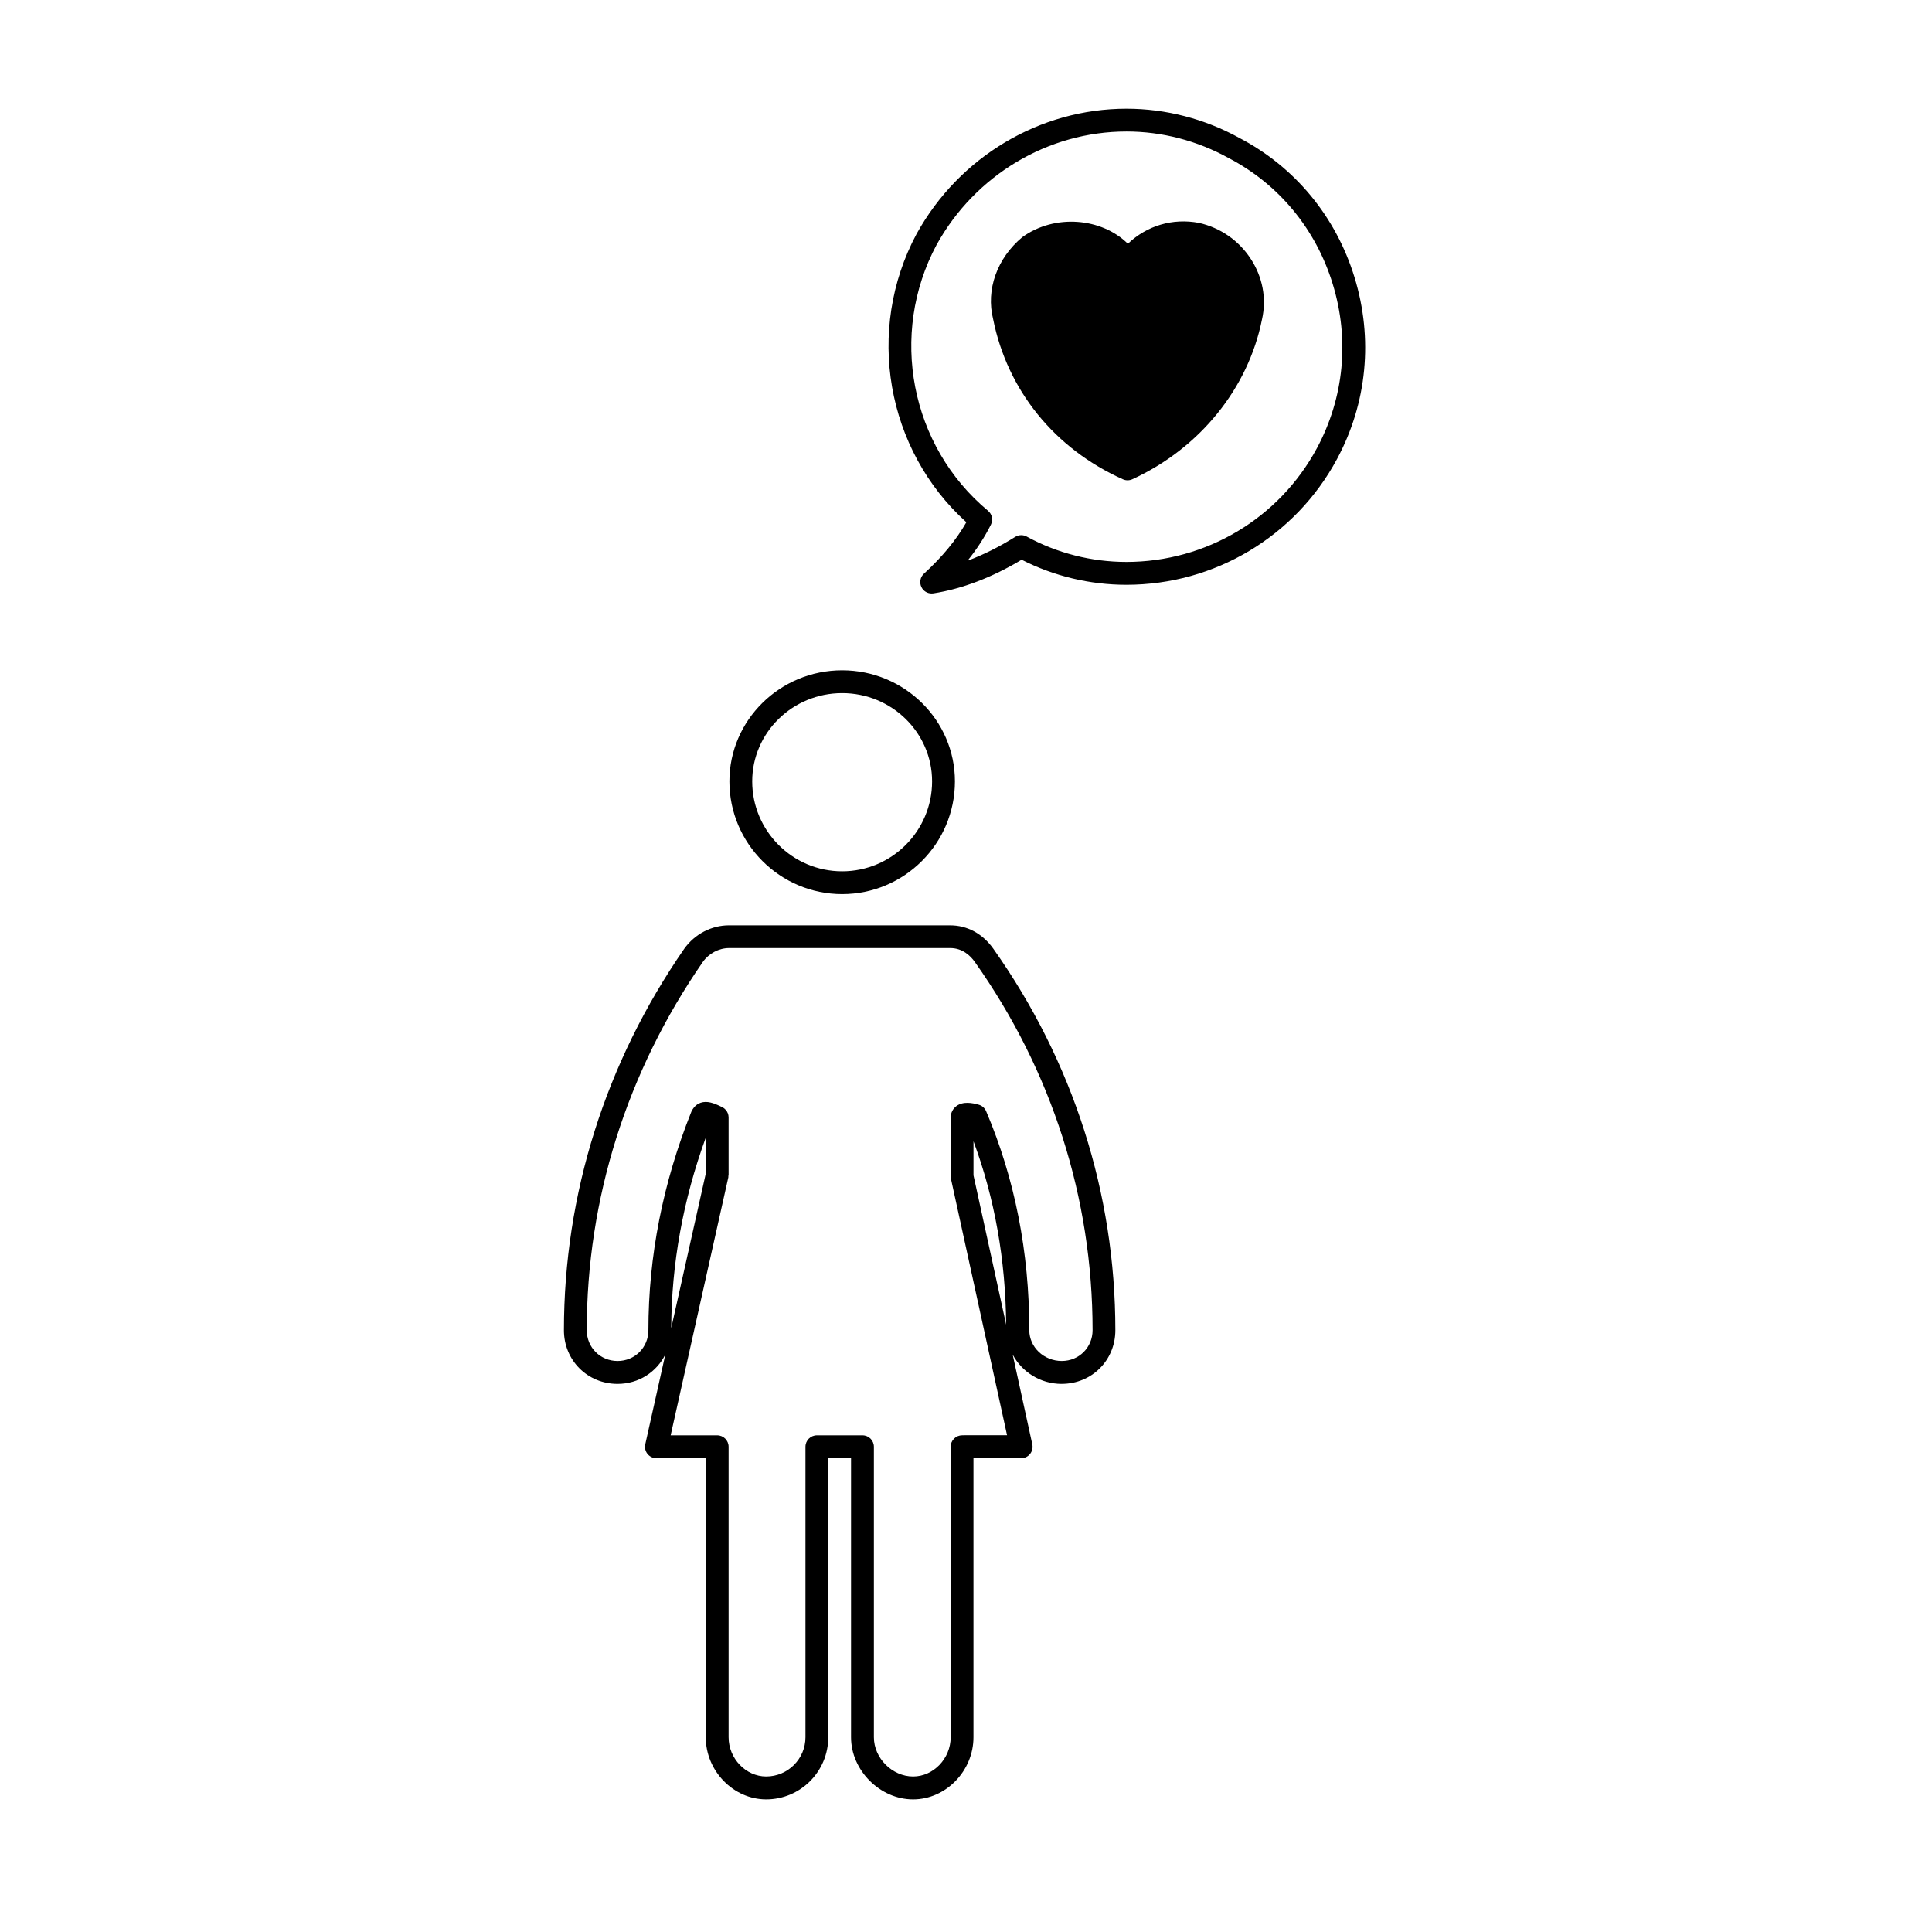 <?xml version="1.0" encoding="UTF-8"?>
<!-- The Best Svg Icon site in the world: iconSvg.co, Visit us! https://iconsvg.co -->
<svg fill="#000000" width="800px" height="800px" version="1.1" viewBox="144 144 512 512" xmlns="http://www.w3.org/2000/svg">
 <g>
  <path d="m337.3 351.07c0 16.473 13.406 29.875 29.883 29.875 16.473 0 29.883-13.402 29.883-29.875 0-16.227-13.406-29.434-29.883-29.434s-29.883 13.199-29.883 29.434zm53.715 0c0 13.141-10.691 23.832-23.836 23.832-13.145 0-23.836-10.691-23.836-23.832 0-12.898 10.691-23.387 23.836-23.387 13.145 0 23.836 10.488 23.836 23.387z"/>
  <path d="m425.37 510.74c7.965 0 14.211-6.242 14.211-14.211 0-36.258-11.191-71.23-32.344-101.11-2.848-3.988-6.902-6.191-11.41-6.191l-58.629-0.004c-4.656 0-9.09 2.312-11.879 6.223-20.848 30.109-31.871 65.066-31.871 101.09 0 7.969 6.242 14.211 14.211 14.211 5.633 0 10.352-3.152 12.664-7.801l-5.32 23.809c-0.203 0.898 0.016 1.832 0.59 2.551 0.574 0.715 1.441 1.137 2.359 1.137h13.082v73.961c0 8.922 7.332 16.453 16.008 16.453 9.074 0 16.453-7.379 16.453-16.453v-73.961h6.039v73.961c0 8.766 7.684 16.453 16.445 16.453 8.672 0 15.996-7.531 15.996-16.453v-73.961h12.645c0.918 0 1.785-0.418 2.352-1.133 0.578-0.711 0.797-1.641 0.598-2.539l-5.203-23.789c2.441 4.59 7.324 7.766 13.004 7.766zm-94.336-55.719-9.152 40.945c0.066-17.055 3.16-34.066 9.152-50.473zm67.926 69.359c-1.672 0-3.023 1.359-3.023 3.027v76.98c0 5.637-4.555 10.402-9.949 10.402-5.543 0-10.398-4.863-10.398-10.402v-76.98c0-1.668-1.355-3.027-3.023-3.027h-12.086c-1.672 0-3.023 1.359-3.023 3.027v76.98c0 5.738-4.672 10.402-10.41 10.402-5.402 0-9.961-4.766-9.961-10.402v-76.98c0-1.668-1.355-3.027-3.023-3.027h-12.332l15.285-68.379c0.023-0.105-0.004-0.215 0.004-0.324 0.012-0.109 0.066-0.215 0.066-0.332v-15.215-0.016-0.012-0.004-0.012c-0.012-0.746-0.289-1.426-0.746-1.949-0.105-0.125-0.227-0.242-0.352-0.344 0.004-0.004-0.004-0.004-0.004-0.012-0.191-0.152-0.402-0.289-0.625-0.395-2.254-1.125-3.984-1.703-5.668-1.152-0.715 0.242-1.703 0.797-2.449 2.312-7.566 18.895-11.41 38.398-11.41 57.969 0 4.578-3.586 8.168-8.168 8.168-4.578 0-8.168-3.586-8.168-8.168 0-34.781 10.645-68.543 30.77-97.609 1.613-2.258 4.266-3.656 6.938-3.656h58.633c3.203 0 5.297 1.988 6.481 3.648 20.43 28.852 31.227 62.613 31.227 97.613 0 4.578-3.582 8.168-8.16 8.168-4.75 0-8.613-3.664-8.613-8.168 0-20.668-3.848-40.188-11.438-58.027-0.352-0.836-1.074-1.477-1.949-1.723-1.699-0.484-4.156-0.969-5.945 0.371-0.945 0.719-1.484 1.797-1.492 2.973v0.012 15.664c0 0.109 0.055 0.211 0.066 0.324 0.012 0.105-0.02 0.211 0.004 0.316l14.863 67.938-11.918 0.004zm3.023-68.906v-9.027c5.633 15.121 8.504 31.449 8.66 48.613z"/>
  <path d="m441.59 271.02c0.395 0.176 0.812 0.262 1.234 0.262 0.434 0 0.863-0.098 1.258-0.277 17.852-8.203 30.703-24.066 34.363-42.367 1.258-5.535 0.172-11.273-3.055-16.156-3.168-4.793-7.981-8.125-13.648-9.418-7.008-1.316-13.809 0.734-18.844 5.531-6.957-6.891-19.387-7.969-27.973-1.754-6.727 5.594-9.68 13.969-7.738 21.719 3.773 18.887 16.309 34.359 34.402 42.461z"/>
  <path d="m388.86 296.02c-0.984 0.902-1.258 2.336-0.68 3.543 0.508 1.059 1.57 1.715 2.727 1.715 0.156 0 0.312-0.012 0.469-0.035 7.629-1.203 15.488-4.195 23.367-8.914 8.539 4.348 18.098 6.641 27.75 6.641 23.371 0 44.762-12.762 55.82-33.301 7.981-14.828 9.633-31.93 4.656-48.16-4.938-16.121-15.789-29.246-30.477-36.93-9.18-5.082-19.531-7.773-29.941-7.773-23 0-44.316 12.695-55.641 33.16-13.668 25.512-8.066 57.242 13.184 76.43-2.68 4.691-6.371 9.172-11.234 13.625zm3.356-87.164c10.242-18.504 29.535-30.008 50.336-30.008 9.387 0 18.727 2.422 27.078 7.047 13.305 6.957 23.094 18.812 27.562 33.379 4.5 14.672 3.008 30.129-4.203 43.52-10.004 18.582-29.352 30.121-50.496 30.121-9.23 0-18.363-2.324-26.406-6.723-0.453-0.246-0.945-0.371-1.449-0.371-0.555 0-1.113 0.156-1.602 0.457-4.246 2.656-8.469 4.762-12.625 6.312 2.492-3.098 4.543-6.266 6.191-9.559 0.629-1.254 0.312-2.777-0.766-3.672-20.598-17.148-26.312-46.812-13.621-70.504z"/>
 </g>
</svg>